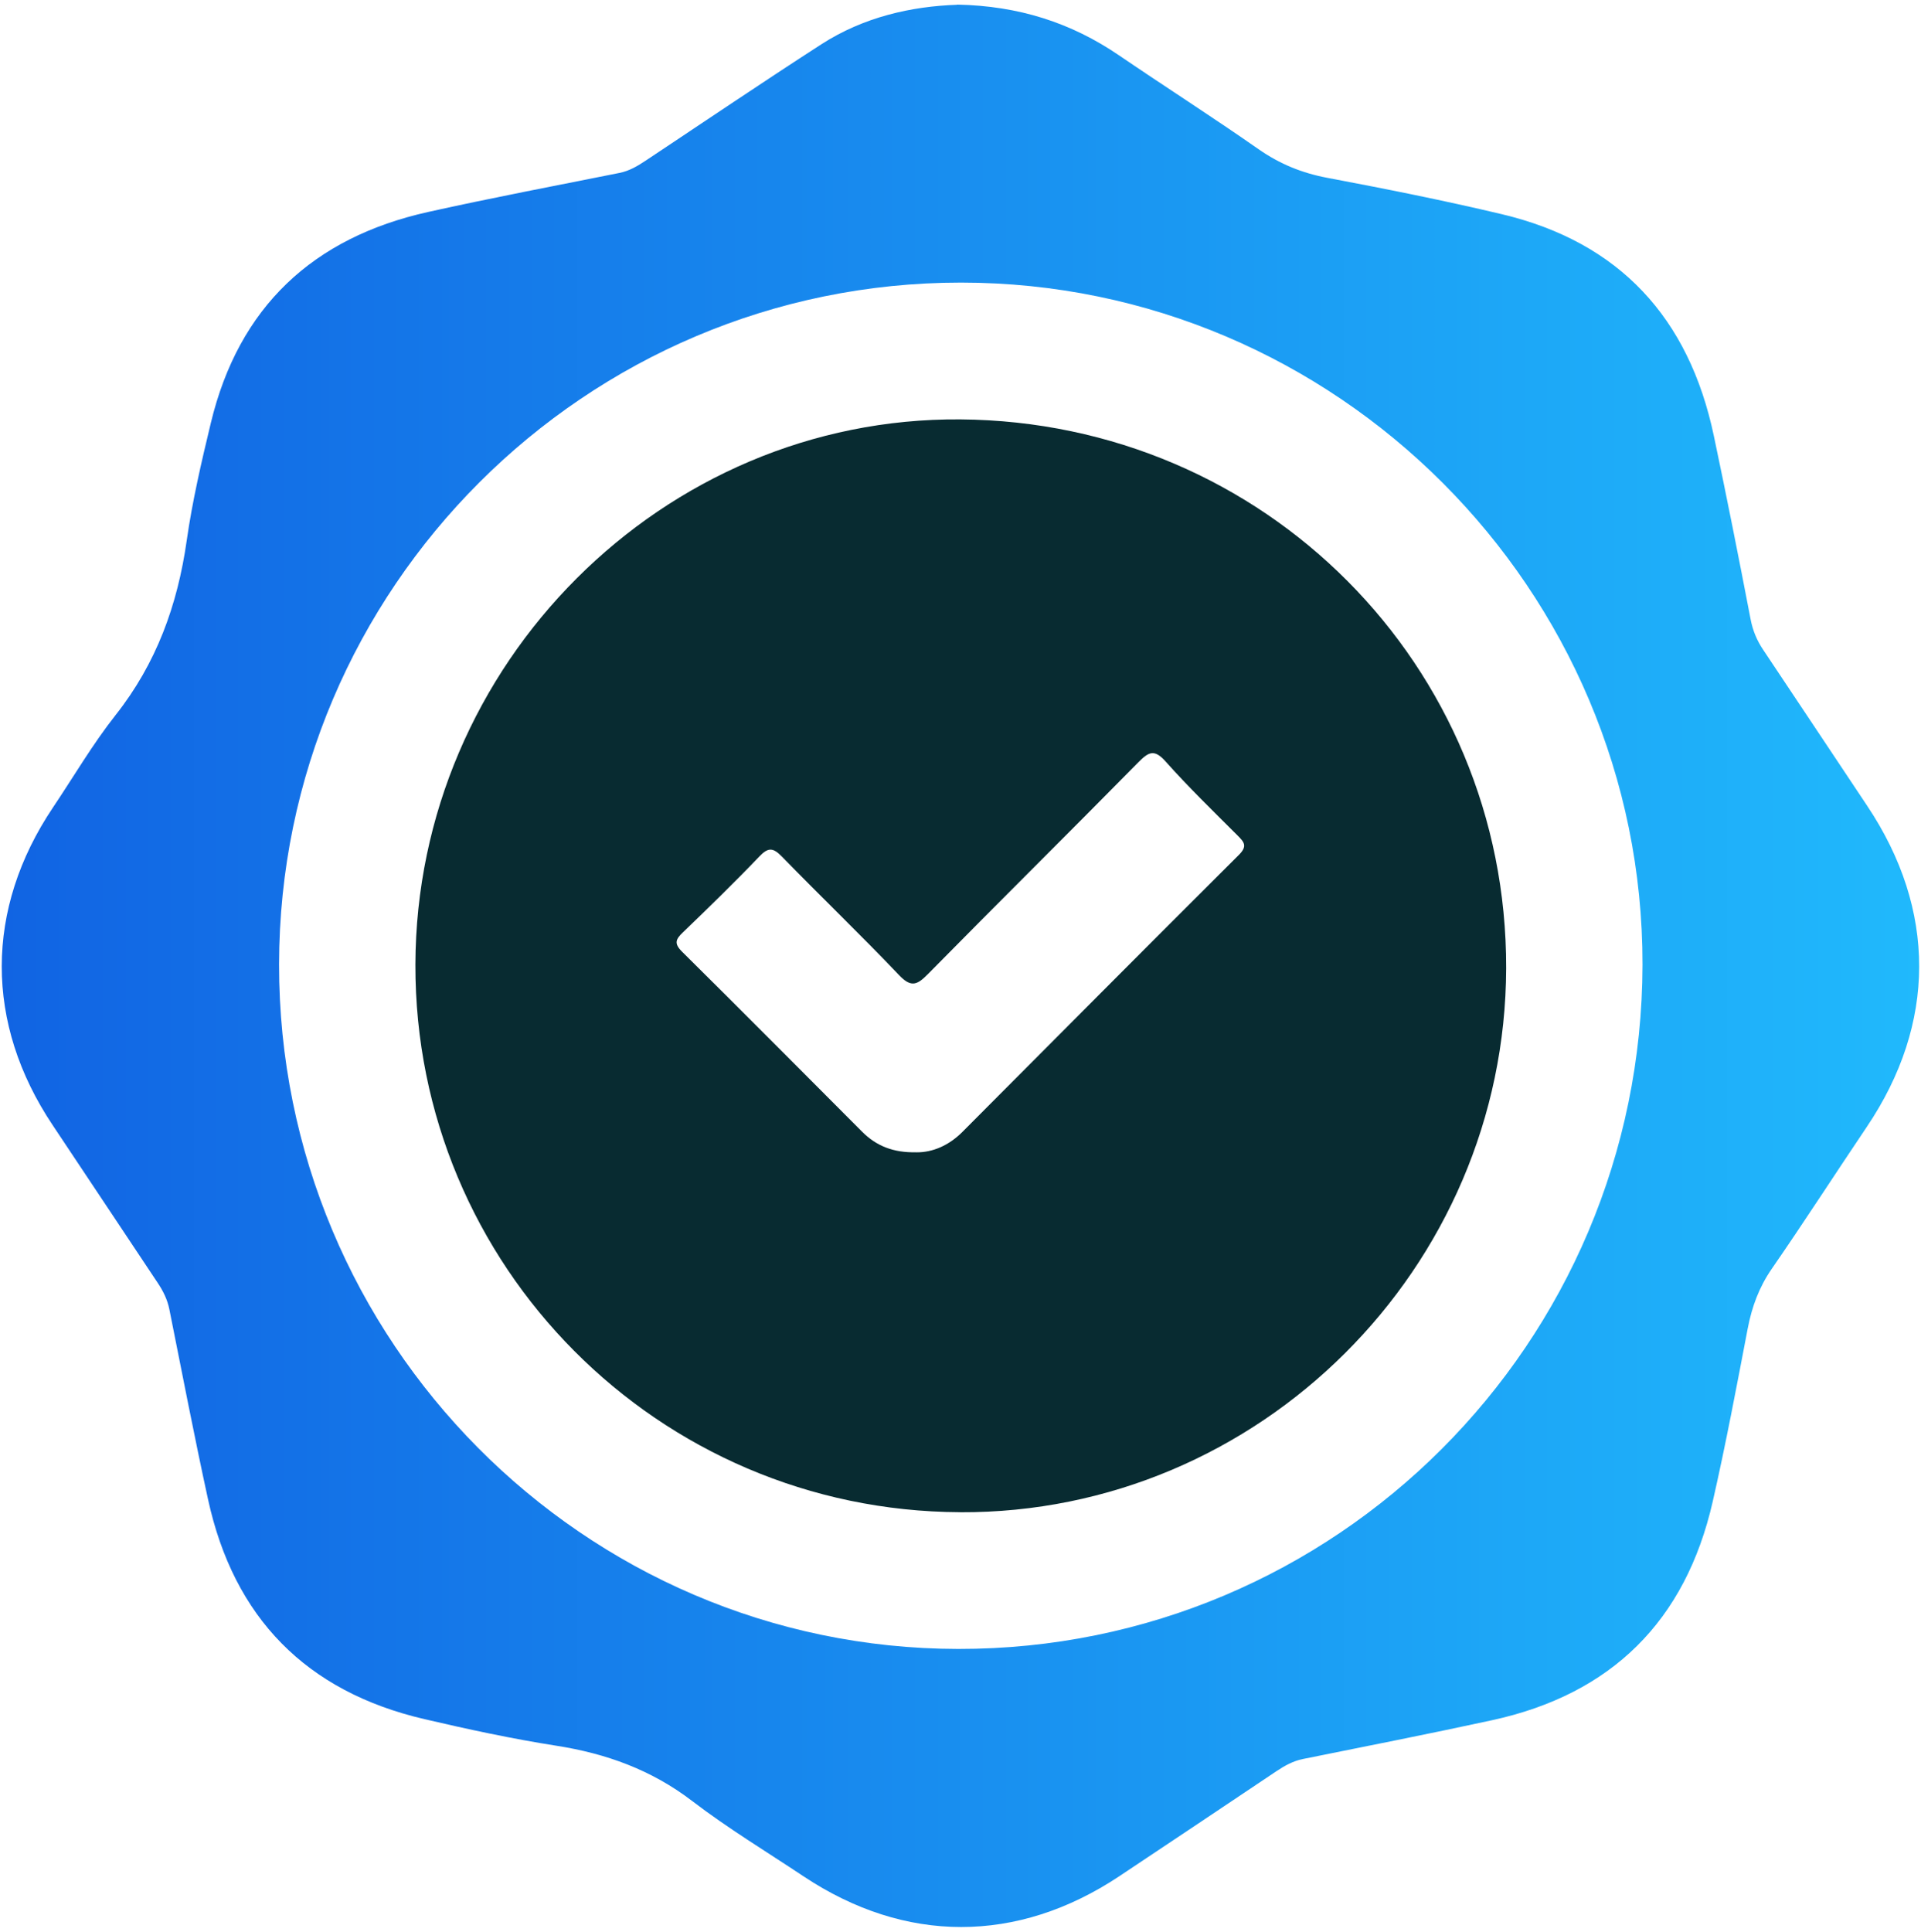 <svg xmlns="http://www.w3.org/2000/svg" width="174" height="175" viewBox="0 0 174 175" fill="none"><g clip-path="url(#clip0_3_644)"><path d="M86.7 0.417C92.273 0.529 97.021 2.057 101.341 5.002C105.538 7.86 109.823 10.595 113.985 13.504C115.9 14.844 117.918 15.669 120.21 16.102C125.503 17.101 130.791 18.155 136.028 19.398C146.7 21.93 152.982 28.803 155.233 39.46C156.4 44.987 157.5 50.535 158.565 56.083C158.764 57.117 159.136 58.003 159.711 58.859C162.86 63.561 165.983 68.273 169.126 72.981C175.422 82.405 175.402 92.701 169.08 102.074C166.202 106.343 163.415 110.674 160.486 114.907C159.334 116.573 158.682 118.351 158.305 120.317C157.302 125.554 156.319 130.801 155.132 136.003C152.666 146.808 145.972 153.44 135.147 155.794C129.451 157.032 123.725 158.153 118.009 159.309C117.113 159.492 116.359 159.915 115.61 160.415C110.862 163.598 106.114 166.777 101.356 169.941C92.14 176.054 81.982 176.049 72.797 169.941C69.414 167.689 65.92 165.58 62.7 163.115C59.007 160.287 54.906 158.81 50.377 158.102C46.373 157.475 42.399 156.619 38.451 155.697C27.748 153.206 21.176 146.527 18.838 135.768C17.595 130.063 16.489 124.321 15.343 118.595C15.165 117.699 14.783 116.929 14.278 116.175C11.1 111.422 7.946 106.649 4.767 101.896C-1.387 92.691 -1.381 82.334 4.803 73.123C6.683 70.326 8.389 67.397 10.468 64.763C14.166 60.087 16.082 54.799 16.912 48.956C17.422 45.38 18.247 41.839 19.093 38.324C21.619 27.799 28.344 21.518 38.792 19.195C44.544 17.916 50.336 16.816 56.118 15.659C57.025 15.476 57.764 15.027 58.508 14.533C63.795 11.018 69.058 7.457 74.392 4.014C78.222 1.543 82.532 0.575 86.694 0.432L86.7 0.417ZM87.046 25.593C53.021 25.588 25.313 53.286 25.277 87.336C25.241 121.463 52.853 149.294 86.791 149.339C120.989 149.385 148.713 121.667 148.774 87.377C148.83 53.393 121.061 25.598 87.046 25.593Z" fill="url(#paint0_linear_3_644)"></path><path d="M86.959 136.955C59.618 136.838 37.559 114.662 37.626 87.357C37.692 60.138 60.051 37.774 86.99 37.983C114.535 38.197 136.496 60.27 136.425 87.683C136.354 114.856 114.056 137.077 86.964 136.96L86.959 136.955ZM82.986 104.362C84.468 104.382 85.951 103.74 87.168 102.518C95.513 94.148 103.842 85.762 112.217 77.423C113.017 76.628 112.691 76.261 112.09 75.66C109.889 73.46 107.647 71.289 105.579 68.966C104.555 67.815 104.04 68.095 103.108 69.038C96.776 75.467 90.362 81.809 84.03 88.238C83.047 89.237 82.507 89.44 81.422 88.299C77.963 84.662 74.335 81.188 70.836 77.591C70.021 76.751 69.582 76.72 68.762 77.586C66.526 79.929 64.198 82.186 61.865 84.433C61.207 85.064 61.019 85.436 61.788 86.2C67.254 91.606 72.67 97.067 78.1 102.507C79.379 103.786 80.922 104.408 82.991 104.357L82.986 104.362Z" fill="#082B31"></path></g><defs><linearGradient id="paint0_linear_3_644" x1="173.835" y1="69.143" x2="0.158" y2="69.143" gradientUnits="userSpaceOnUse"><stop stop-color="#20B9FC"></stop><stop offset="1" stop-color="#1164E3"></stop></linearGradient><clipPath id="clip0_3_644"><rect width="173.676" height="174.094" fill="white" transform="translate(0.162 0.417)"></rect></clipPath></defs></svg>